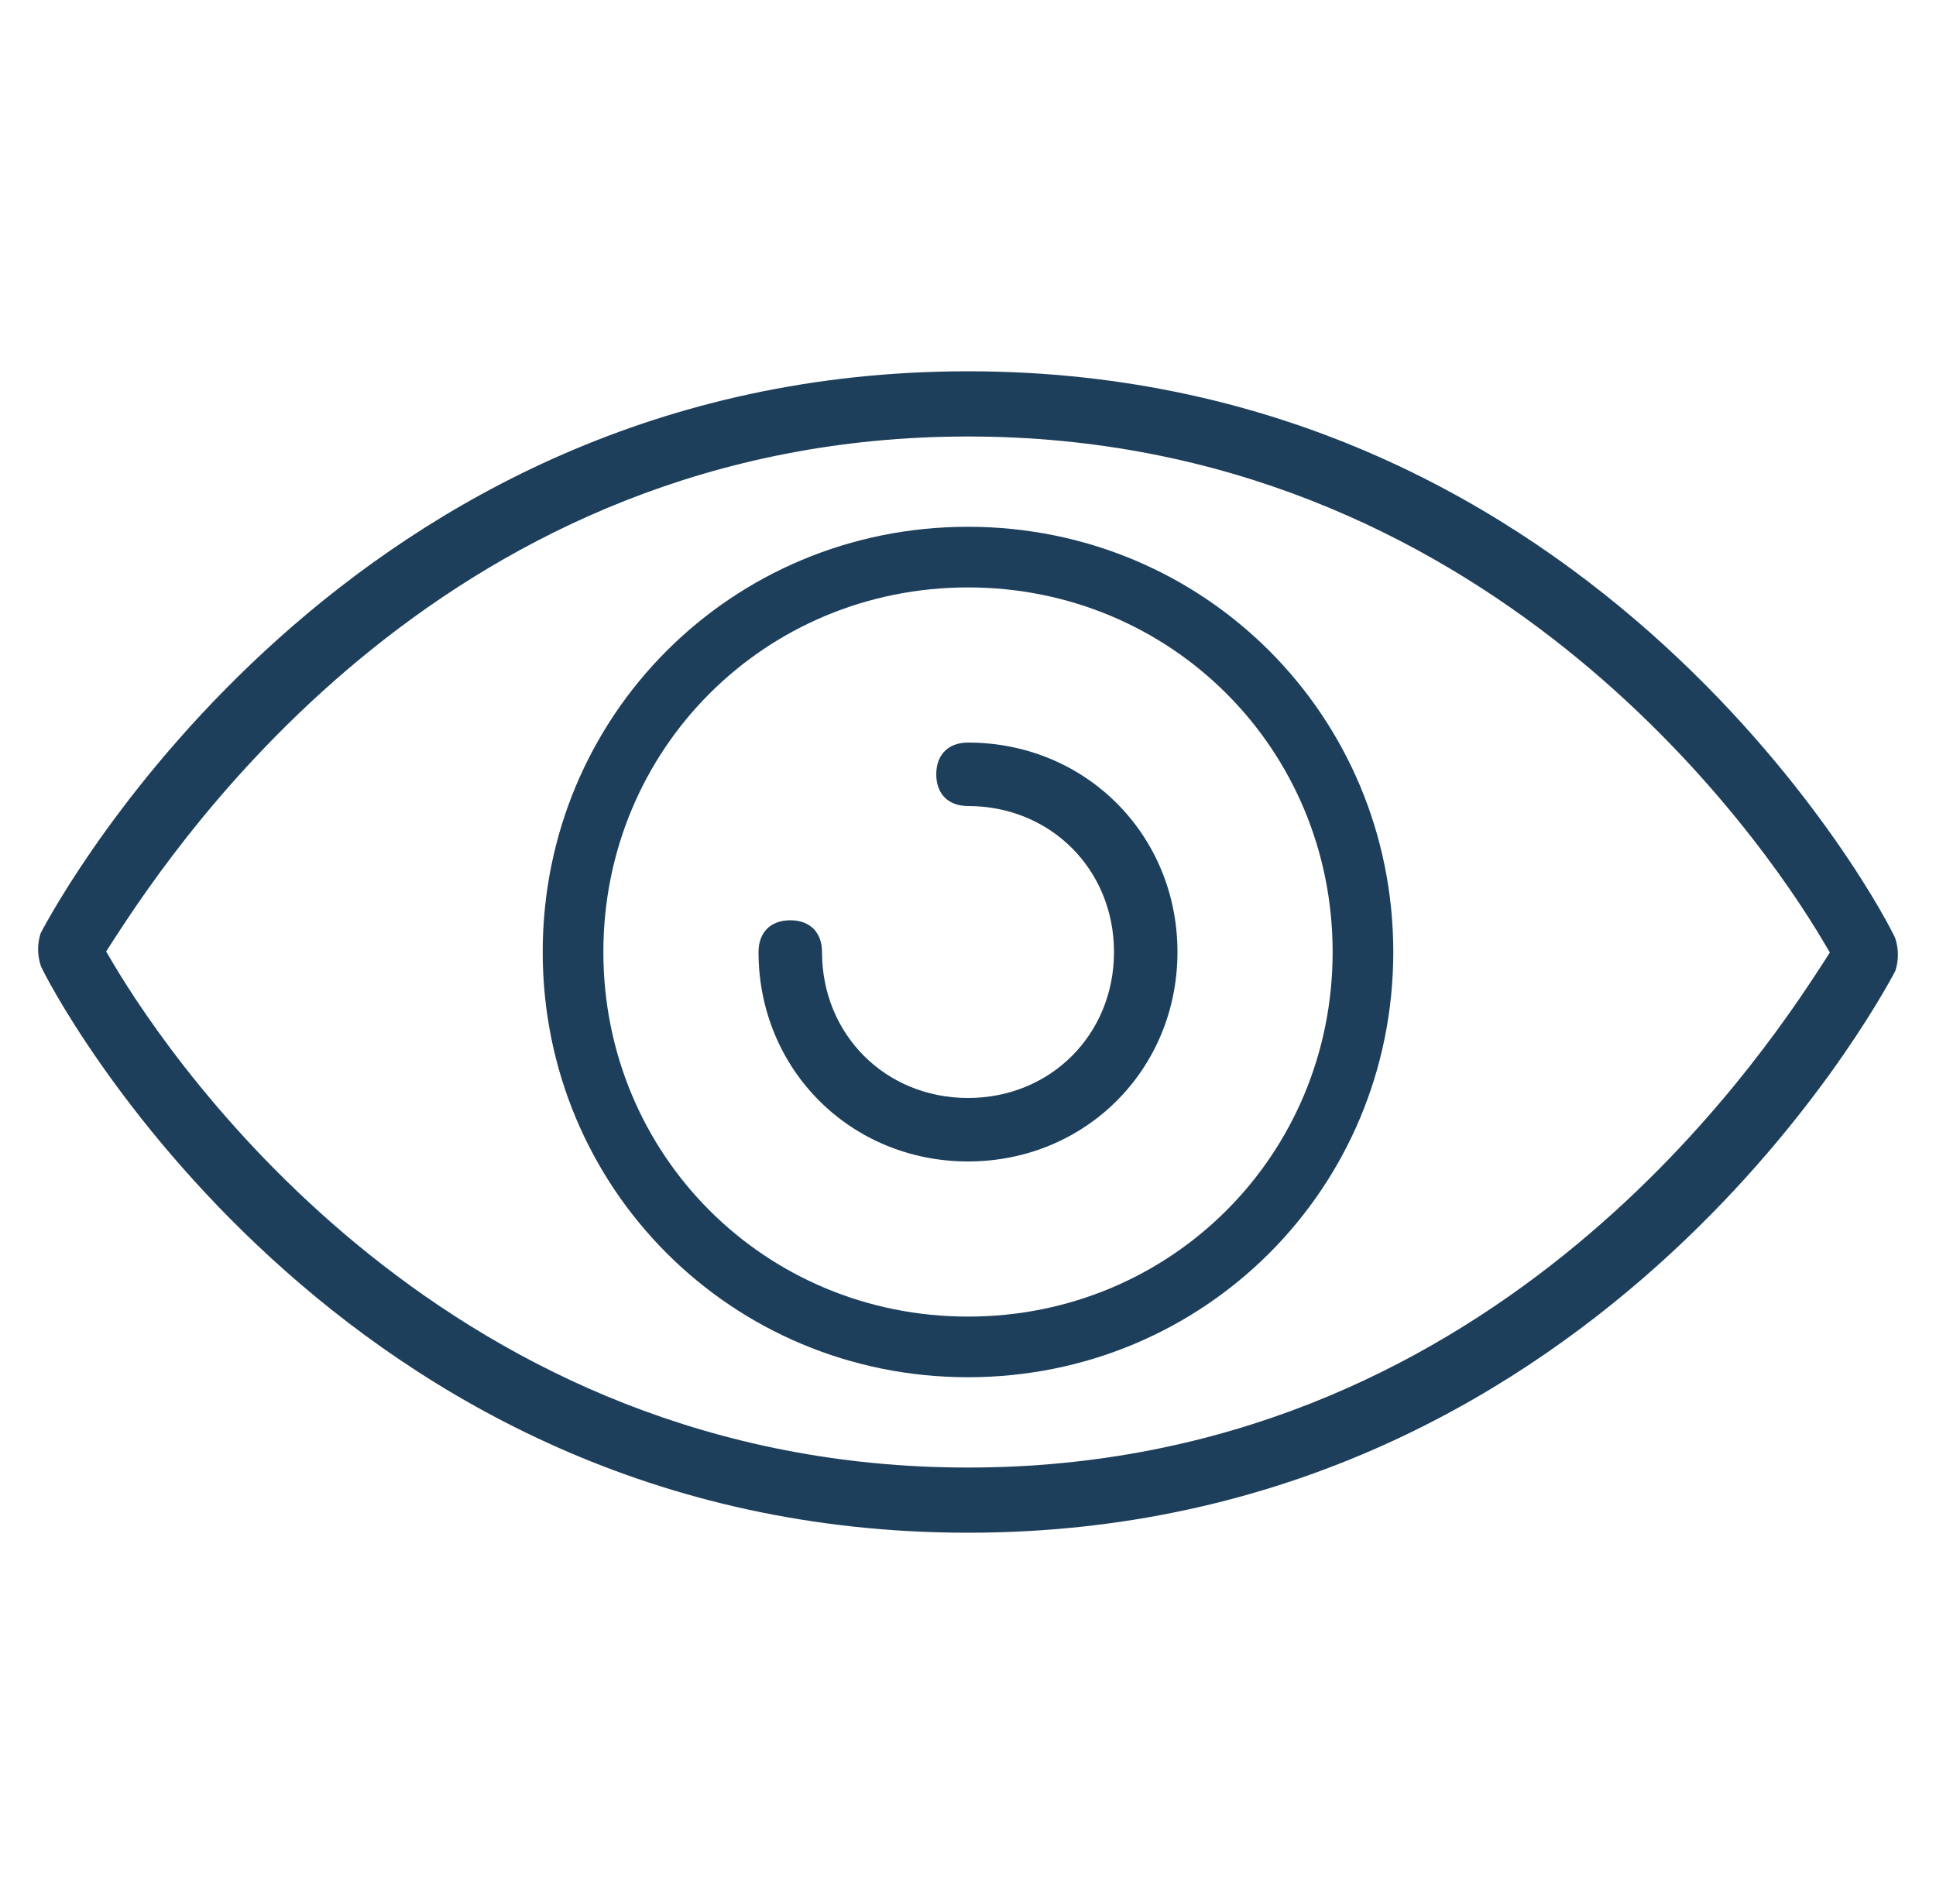 <svg xmlns="http://www.w3.org/2000/svg" width="61" height="60" viewBox="0 0 61 60" fill="none"><g id="icon/vision"><path id="Subtract" fill-rule="evenodd" clip-rule="evenodd" d="M3.579 29.62L3.344 29.984L3.565 30.357C5.538 33.688 14.203 46.246 30.5 46.246C46.801 46.246 55.29 33.678 57.421 30.38L57.656 30.016L57.435 29.643C55.462 26.312 46.797 13.755 30.5 13.755C14.2 13.755 5.71 26.323 3.579 29.62ZM30.5 48.3C20.557 48.3 13.339 44.037 8.55 39.653C6.154 37.46 4.37 35.239 3.164 33.515C2.562 32.654 2.105 31.918 1.789 31.374C1.632 31.103 1.51 30.88 1.423 30.715C1.38 30.632 1.346 30.564 1.321 30.513C1.309 30.488 1.299 30.467 1.292 30.452L1.287 30.441C1.174 30.093 1.171 29.756 1.28 29.409C1.901 28.223 10.944 11.7 30.5 11.7C40.444 11.7 47.661 15.963 52.45 20.347C54.846 22.541 56.63 24.762 57.836 26.485C58.439 27.347 58.896 28.082 59.211 28.626C59.369 28.898 59.49 29.12 59.577 29.286C59.62 29.369 59.654 29.436 59.679 29.487C59.691 29.512 59.701 29.533 59.708 29.549L59.713 29.559C59.827 29.907 59.829 30.244 59.72 30.592C59.099 31.778 50.056 48.3 30.5 48.3Z" fill="#1D3F5C"></path><path id="Subtract_2" fill-rule="evenodd" clip-rule="evenodd" d="M30.5 43.4C23.053 43.4 17.1 37.446 17.1 30C17.1 22.553 23.053 16.6 30.5 16.6C37.946 16.6 43.9 22.553 43.9 30C43.9 37.446 37.946 43.4 30.5 43.4ZM30.5 18.511C24.102 18.511 19.011 23.602 19.011 30C19.011 36.398 24.102 41.489 30.5 41.489C36.898 41.489 41.989 36.398 41.989 30C41.989 23.602 36.898 18.511 30.5 18.511Z" fill="#1D3F5C"></path><path id="Subtract_3" fill-rule="evenodd" clip-rule="evenodd" d="M30.5 36.6C26.801 36.6 23.9 33.7 23.9 30C23.9 29.671 24.008 29.428 24.168 29.268C24.328 29.108 24.571 29 24.9 29C25.23 29 25.473 29.108 25.633 29.268C25.792 29.428 25.9 29.671 25.9 30C25.9 32.601 27.899 34.6 30.5 34.6C33.101 34.6 35.1 32.601 35.1 30C35.1 27.399 33.101 25.4 30.5 25.4C30.171 25.4 29.928 25.292 29.768 25.133C29.608 24.973 29.5 24.73 29.5 24.4C29.5 24.071 29.608 23.828 29.768 23.668C29.928 23.508 30.171 23.4 30.5 23.4C34.2 23.4 37.1 26.301 37.1 30C37.1 33.7 34.2 36.6 30.5 36.6Z" fill="#1D3F5C"></path></g></svg>